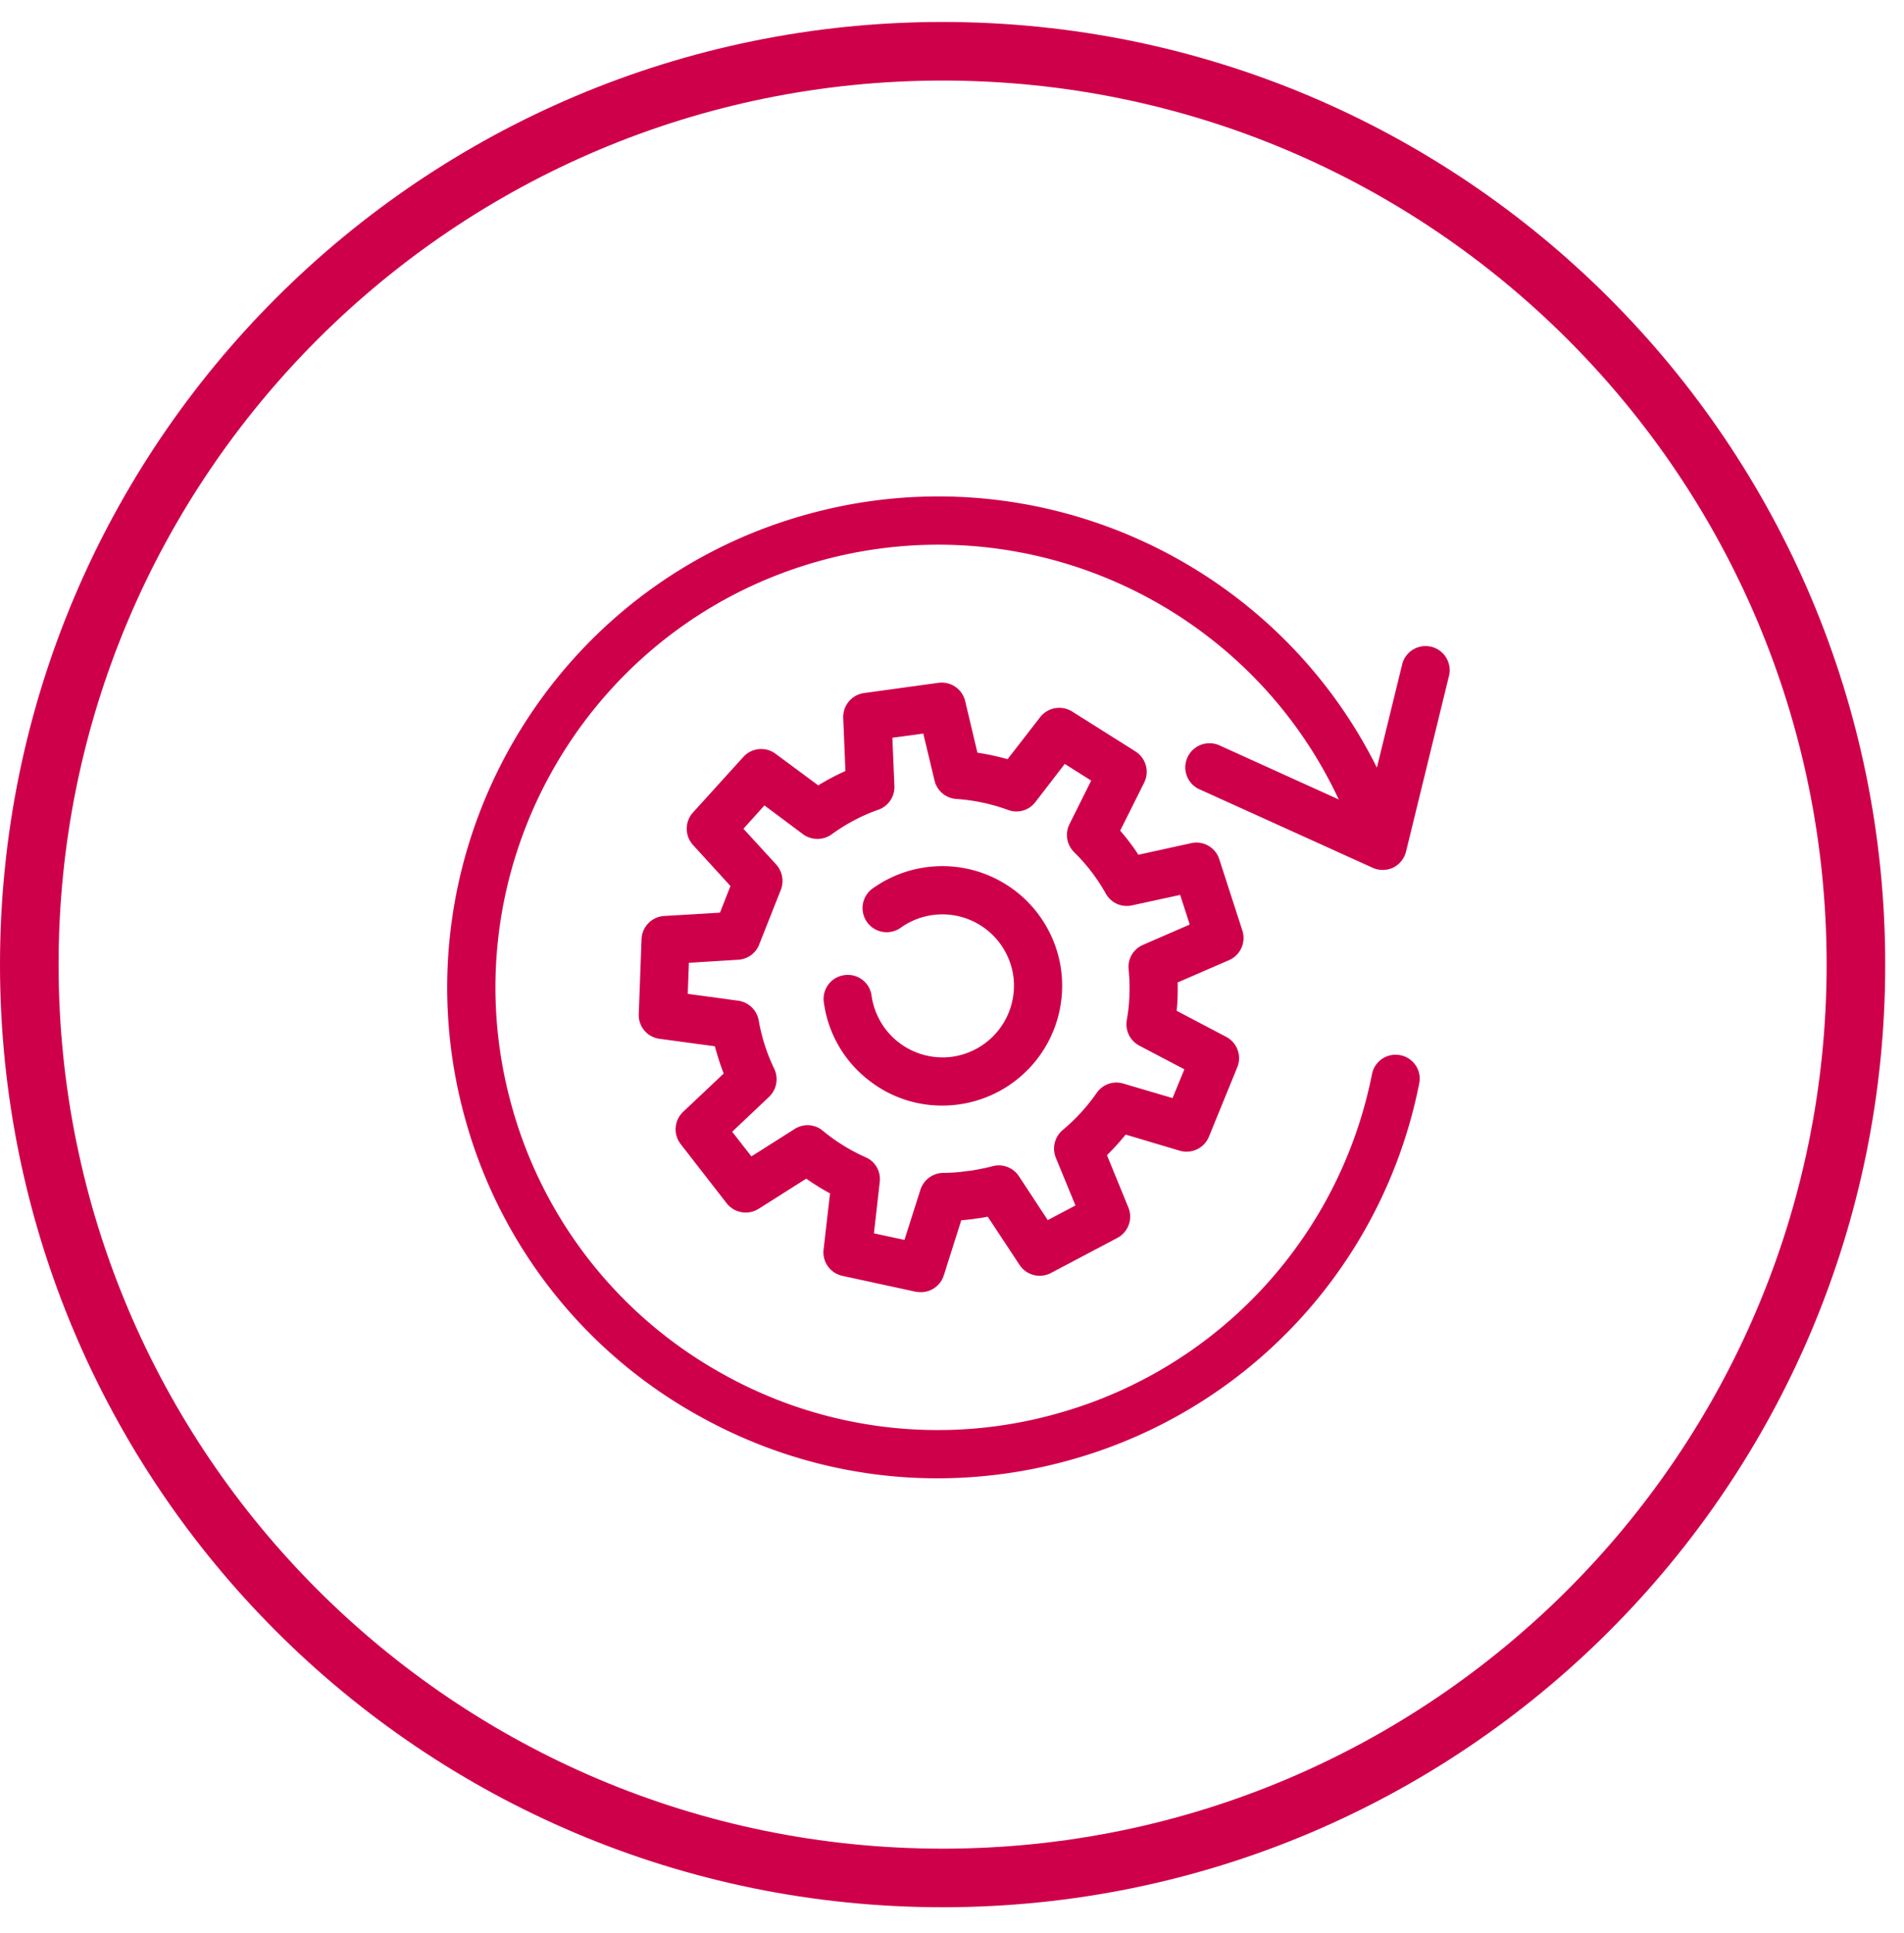 <svg width="65" height="66" viewBox="0 0 65 66" xmlns="http://www.w3.org/2000/svg"><title>Page 1</title><g fill="none" fill-rule="evenodd"><path d="M32.18 1.75C14.958 1.75 1 15.709 1 32.93c0 17.22 13.959 31.179 31.18 31.179 17.22 0 31.179-13.959 31.179-31.18 0-17.22-13.96-31.179-31.18-31.179" stroke="#CF004A" stroke-width="2"/><path d="M29.835 42.103l1.042.225.544-1.71a.829.829 0 0 1 .77-.578c.273-.002.523-.019.77-.055l.168-.019a7.53 7.53 0 0 0 .754-.154.823.823 0 0 1 .899.338l.987 1.502.946-.5-.67-1.629a.829.829 0 0 1 .236-.948c.44-.366.83-.795 1.157-1.263a.816.816 0 0 1 .913-.321l1.678.495.404-.982-1.54-.809a.827.827 0 0 1-.426-.871c.102-.567.12-1.15.063-1.73a.817.817 0 0 1 .492-.839l1.593-.693-.325-1.012-1.65.358a.814.814 0 0 1-.89-.405 6.3 6.3 0 0 0-1.082-1.413.824.824 0 0 1-.156-.957l.74-1.485-.903-.57-1.003 1.304a.812.812 0 0 1-.935.267 6.387 6.387 0 0 0-1.76-.374.82.82 0 0 1-.748-.633l-.383-1.6-1.056.143.07 1.65a.823.823 0 0 1-.55.808c-.565.198-1.1.482-1.593.84a.834.834 0 0 1-.976-.004l-1.318-.984-.717.797 1.119 1.221c.209.234.272.57.16.858l-.743 1.876a.816.816 0 0 1-.718.517l-1.68.104-.039 1.06 1.72.233a.83.83 0 0 1 .703.676c.1.572.278 1.128.53 1.65a.832.832 0 0 1-.175.955l-1.262 1.193.657.842 1.48-.938a.81.81 0 0 1 .962.066c.44.363.932.668 1.457.902.33.14.526.484.482.844l-.198 1.752zm1.6 2.007a.92.92 0 0 1-.173-.013l-2.503-.542a.821.821 0 0 1-.643-.897l.22-1.919a7.962 7.962 0 0 1-.811-.503l-1.628 1.031a.826.826 0 0 1-1.09-.19L23.24 39.06a.822.822 0 0 1 .083-1.106l1.383-1.306a8.704 8.704 0 0 1-.3-.93l-1.886-.255a.815.815 0 0 1-.713-.847l.094-2.555a.825.825 0 0 1 .773-.792l1.905-.113.358-.91-1.279-1.4a.827.827 0 0 1 0-1.11l1.719-1.896a.82.82 0 0 1 1.1-.107l1.457 1.078c.297-.184.608-.346.927-.49l-.074-1.812a.824.824 0 0 1 .712-.85l2.536-.349a.825.825 0 0 1 .915.625l.418 1.76c.347.052.69.126 1.029.222l1.11-1.432a.828.828 0 0 1 1.09-.198l2.164 1.364c.36.228.49.687.297 1.07l-.817 1.636c.226.26.432.53.622.822l1.804-.396a.818.818 0 0 1 .957.547l.79 2.44a.826.826 0 0 1-.46 1.009l-1.75.759c.006.321 0 .646-.035.968l1.691.89a.82.82 0 0 1 .38 1.035l-.97 2.376a.826.826 0 0 1-.996.475l-1.846-.55a8.105 8.105 0 0 1-.638.702l.732 1.79a.823.823 0 0 1-.38 1.037l-2.263 1.196a.823.823 0 0 1-1.07-.272l-1.089-1.65a4.467 4.467 0 0 1-.368.06l-.165.025a14.06 14.06 0 0 1-.371.038l-.597 1.884a.824.824 0 0 1-.784.57z" fill="#CF004A"/><path d="M32.163 37.742a4.03 4.03 0 0 1-2.459-.83 4.044 4.044 0 0 1-1.58-2.699.818.818 0 0 1 .7-.924.817.817 0 0 1 .93.702 2.45 2.45 0 0 0 2.753 2.084 2.451 2.451 0 0 0 2.087-2.753 2.447 2.447 0 0 0-3.825-1.666.824.824 0 1 1-.946-1.348 4.092 4.092 0 0 1 6.4 2.788 4.091 4.091 0 0 1-4.06 4.646M47.2 29.696a.813.813 0 0 1-.339-.072l-5.912-2.678a.82.82 0 0 1-.41-1.09.826.826 0 0 1 1.089-.412l5.008 2.272 1.24-5.068a.824.824 0 0 1 1.6.387L48 29.07a.836.836 0 0 1-.44.55.857.857 0 0 1-.36.077" fill="#CF004A"/><path d="M31.994 50.466c-2.808 0-5.59-.715-8.115-2.12a16.653 16.653 0 0 1-7.967-10.04c-2.536-8.883 2.626-18.178 11.511-20.711 8.558-2.445 17.537 2.225 20.433 10.642a.83.83 0 0 1-.512 1.051.818.818 0 0 1-1.042-.514c-2.615-7.585-10.703-11.8-18.428-9.595-8.008 2.285-12.666 10.662-10.378 18.672a15.016 15.016 0 0 0 7.183 9.056 15.023 15.023 0 0 0 11.49 1.326 15.07 15.07 0 0 0 10.67-11.57.82.82 0 0 1 .97-.64c.443.088.734.52.64.968a16.7 16.7 0 0 1-11.83 12.826 16.78 16.78 0 0 1-4.625.649" fill="#CF004A"/></g></svg>